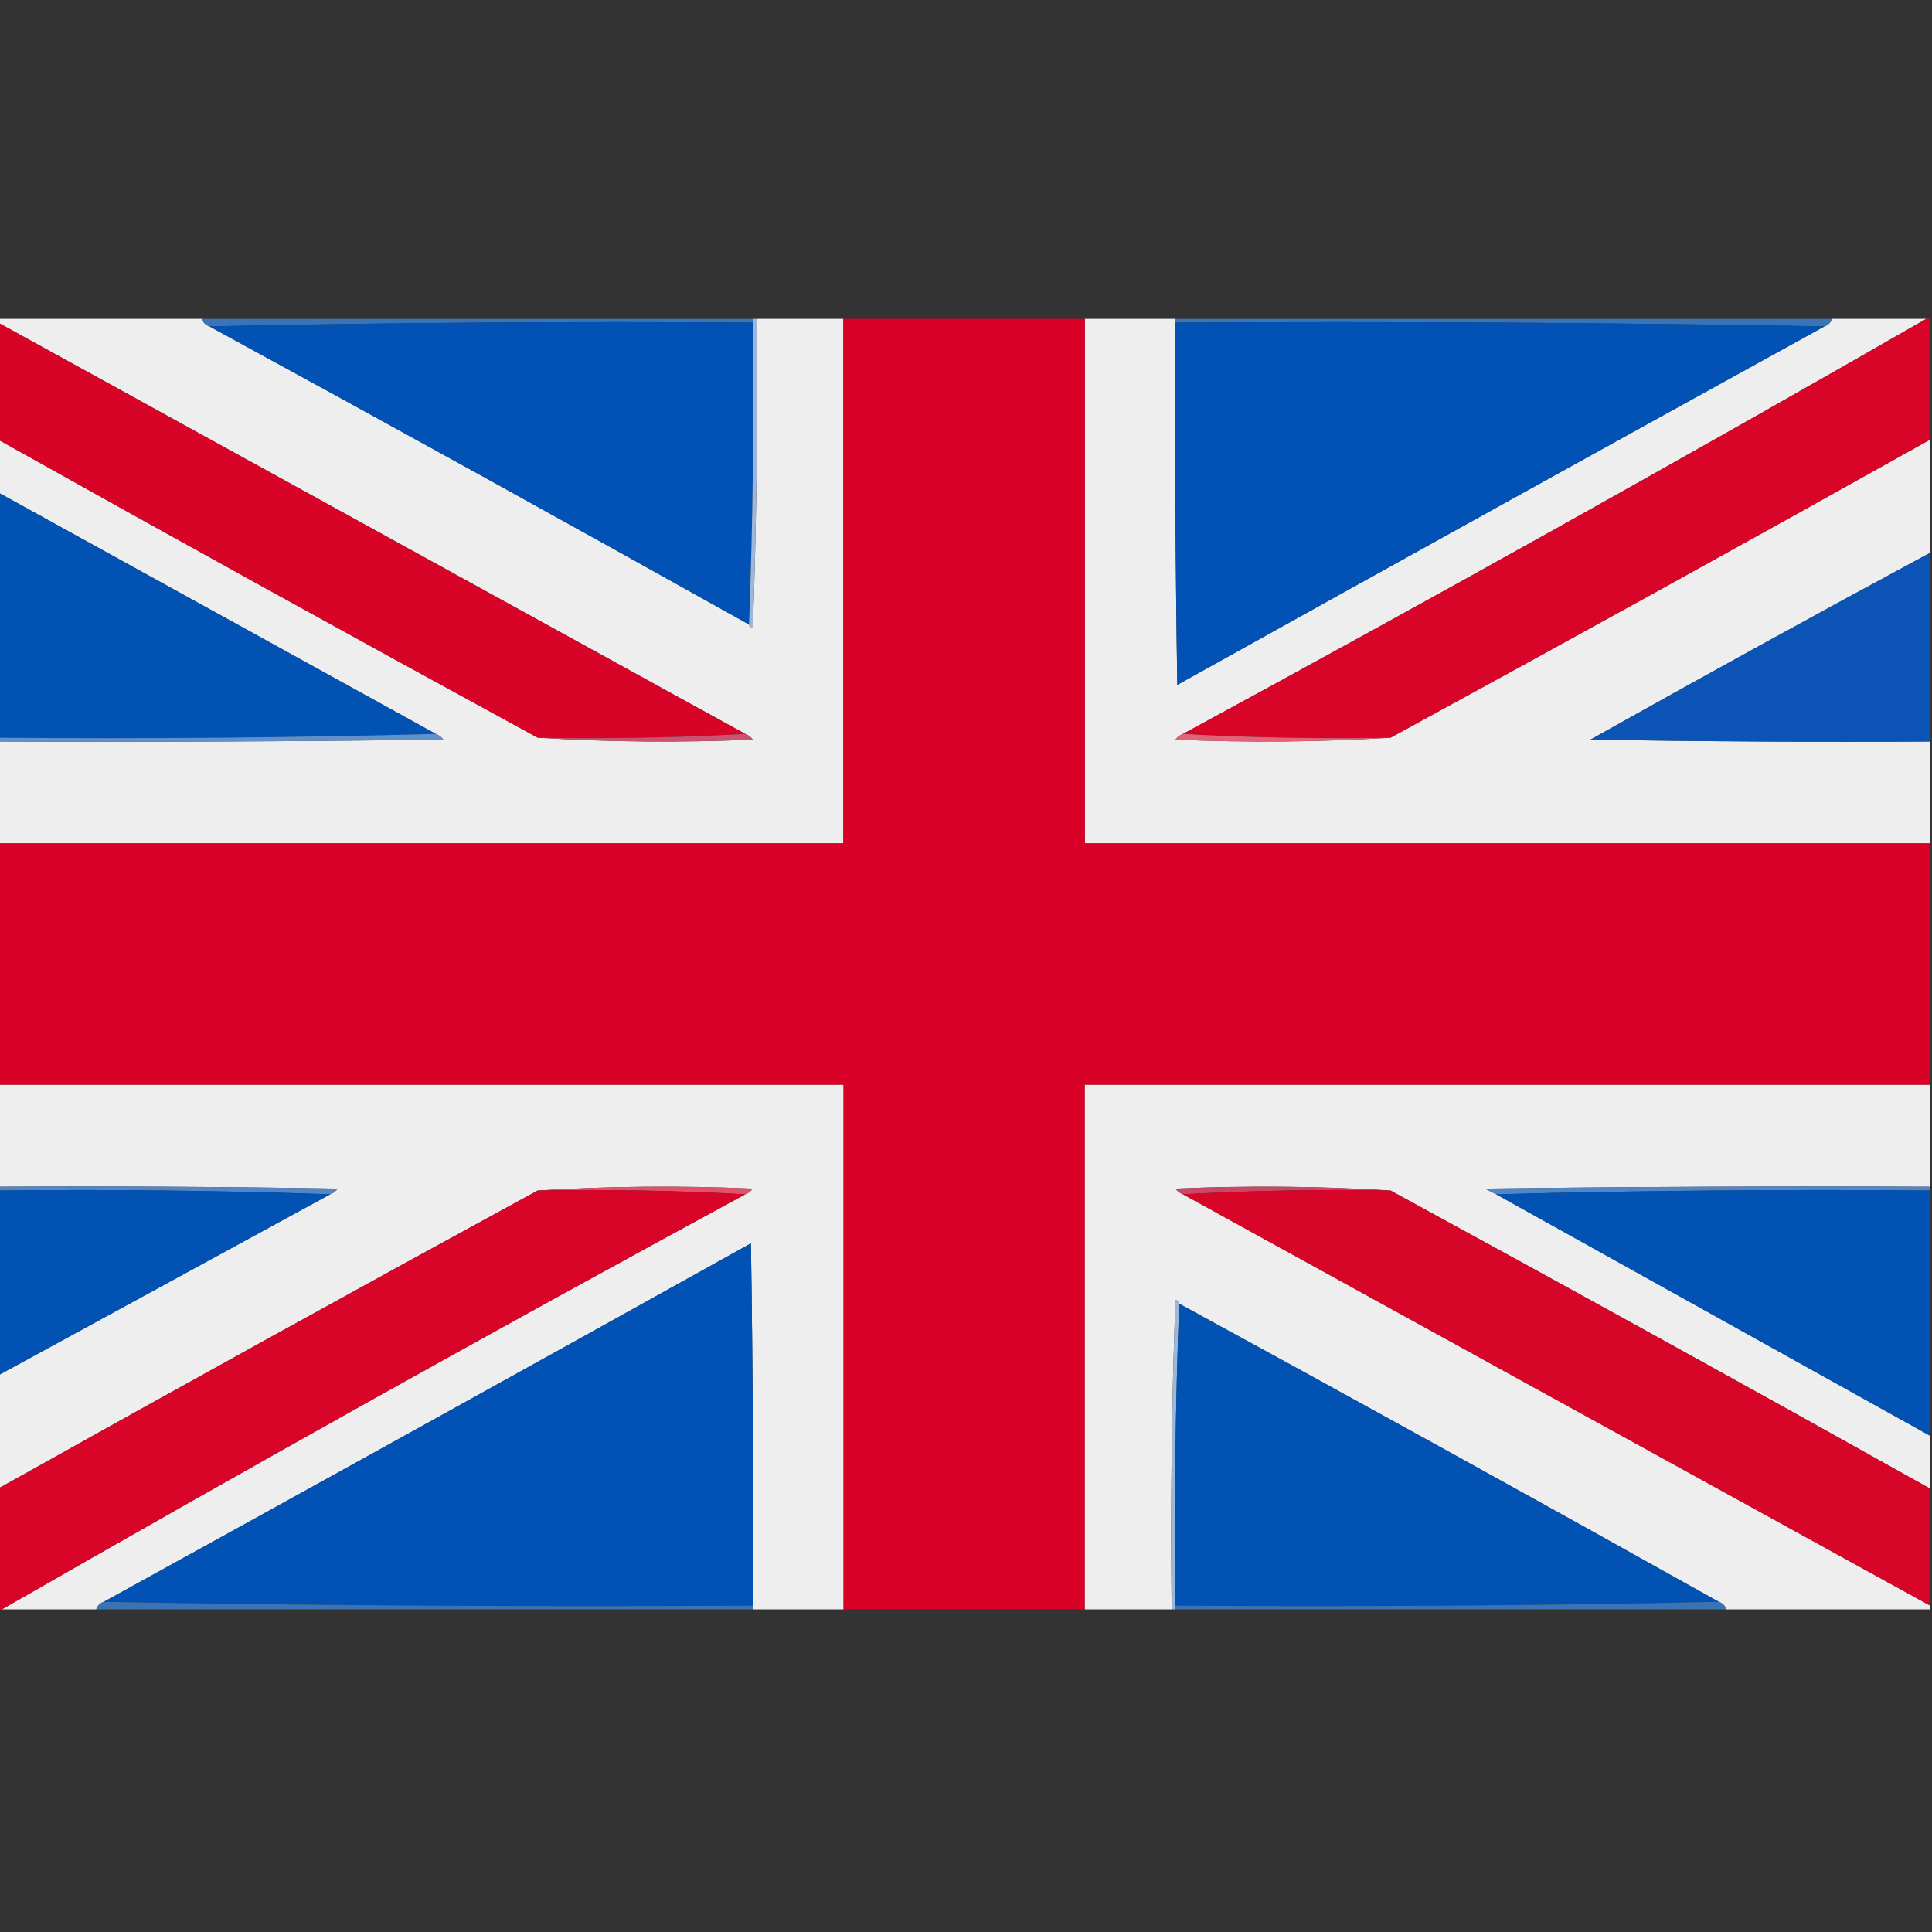 <svg xmlns="http://www.w3.org/2000/svg" xmlns:xlink="http://www.w3.org/1999/xlink" width="512px" height="512px" style="shape-rendering:geometricPrecision; text-rendering:geometricPrecision; image-rendering:optimizeQuality; fill-rule:evenodd; clip-rule:evenodd"><rect width="100%" height="100%" fill="#333333" stroke="none"/><g><path style="opacity:0.998" fill="#efeeef" d="M -0.5,85.5 C -0.5,85.167 -0.5,84.833 -0.5,84.5C 17.5,84.5 35.5,84.5 53.5,84.5C 53.833,85.5 54.5,86.167 55.5,86.5C 103.327,112.58 150.994,138.913 198.5,165.5C 198.56,166.043 198.893,166.376 199.5,166.5C 200.5,139.175 200.833,111.841 200.5,84.5C 208.167,84.5 215.833,84.5 223.5,84.5C 223.5,130.833 223.5,177.167 223.5,223.5C 148.833,223.5 74.167,223.5 -0.5,223.5C -0.5,214.5 -0.5,205.5 -0.5,196.5C 38.835,196.667 78.168,196.5 117.5,196C 116.956,195.283 116.289,194.783 115.5,194.5C 76.861,173.179 38.194,151.846 -0.5,130.5C -0.5,125.833 -0.5,121.167 -0.5,116.5C 47.006,143.087 94.672,169.42 142.5,195.5C 161.329,196.662 180.329,196.829 199.5,196C 198.956,195.283 198.289,194.783 197.5,194.5C 131.483,158.138 65.483,121.805 -0.5,85.5 Z"></path></g><g><path style="opacity:0.89" fill="#3d7ac3" d="M 53.5,84.5 C 102.167,84.5 150.833,84.5 199.5,84.5C 199.5,84.833 199.5,85.167 199.5,85.5C 151.33,85.168 103.33,85.501 55.5,86.5C 54.5,86.167 53.833,85.5 53.5,84.5 Z"></path></g><g><path style="opacity:0.999" fill="#eeeeef" d="M 287.5,84.5 C 295.5,84.5 303.5,84.5 311.5,84.5C 311.5,84.833 311.5,85.167 311.5,85.5C 311.333,117.502 311.5,149.502 312,181.5C 369.113,149.694 426.28,118.028 483.5,86.5C 484.5,86.167 485.167,85.5 485.5,84.5C 493.833,84.5 502.167,84.5 510.5,84.5C 445.353,121.912 379.686,158.578 313.5,194.5C 312.711,194.783 312.044,195.283 311.5,196C 330.671,196.829 349.671,196.662 368.5,195.5C 416.327,169.42 463.994,143.087 511.5,116.5C 511.5,126.5 511.5,136.5 511.5,146.5C 481.394,162.722 451.394,179.222 421.5,196C 451.498,196.5 481.498,196.667 511.5,196.5C 511.5,205.5 511.5,214.5 511.5,223.5C 436.833,223.5 362.167,223.5 287.5,223.5C 287.5,177.167 287.5,130.833 287.5,84.5 Z"></path></g><g><path style="opacity:0.89" fill="#3d7ac3" d="M 311.5,85.5 C 311.5,85.167 311.5,84.833 311.5,84.5C 369.5,84.5 427.5,84.5 485.5,84.5C 485.167,85.5 484.5,86.167 483.5,86.5C 426.336,85.501 369.002,85.168 311.5,85.5 Z"></path></g><g><path style="opacity:1" fill="#d70428" d="M -0.5,85.5 C 65.483,121.805 131.483,158.138 197.5,194.5C 179.341,195.497 161.008,195.83 142.5,195.5C 94.672,169.42 47.006,143.087 -0.5,116.5C -0.5,106.167 -0.5,95.833 -0.5,85.5 Z"></path></g><g><path style="opacity:1" fill="#0152b4" d="M 55.5,86.5 C 103.33,85.501 151.33,85.168 199.5,85.5C 199.831,112.339 199.498,139.005 198.5,165.5C 150.994,138.913 103.327,112.58 55.5,86.5 Z"></path></g><g><path style="opacity:1" fill="#9bb8db" d="M 199.5,84.5 C 199.833,84.5 200.167,84.5 200.5,84.5C 200.833,111.841 200.5,139.175 199.5,166.5C 198.893,166.376 198.56,166.043 198.5,165.5C 199.498,139.005 199.831,112.339 199.5,85.5C 199.5,85.167 199.5,84.833 199.5,84.5 Z"></path></g><g><path style="opacity:1" fill="#d80027" d="M 223.5,84.5 C 244.833,84.5 266.167,84.5 287.5,84.5C 287.5,130.833 287.5,177.167 287.5,223.5C 362.167,223.5 436.833,223.5 511.5,223.5C 511.5,244.833 511.5,266.167 511.5,287.5C 436.833,287.5 362.167,287.5 287.5,287.5C 287.5,333.833 287.5,380.167 287.5,426.5C 266.167,426.5 244.833,426.5 223.5,426.5C 223.5,380.167 223.5,333.833 223.5,287.5C 148.833,287.5 74.167,287.5 -0.5,287.5C -0.5,266.167 -0.5,244.833 -0.5,223.5C 74.167,223.5 148.833,223.5 223.5,223.5C 223.5,177.167 223.5,130.833 223.5,84.5 Z"></path></g><g><path style="opacity:1" fill="#0152b4" d="M 311.5,85.5 C 369.002,85.168 426.336,85.501 483.5,86.5C 426.28,118.028 369.113,149.694 312,181.5C 311.5,149.502 311.333,117.502 311.5,85.5 Z"></path></g><g><path style="opacity:1" fill="#d80528" d="M 510.5,84.5 C 510.833,84.5 511.167,84.5 511.5,84.5C 511.5,95.167 511.5,105.833 511.5,116.5C 463.994,143.087 416.327,169.42 368.5,195.5C 349.992,195.83 331.659,195.497 313.5,194.5C 379.686,158.578 445.353,121.912 510.5,84.5 Z"></path></g><g><path style="opacity:1" fill="#0252b4" d="M -0.5,130.5 C 38.194,151.846 76.861,173.179 115.5,194.5C 77.004,195.499 38.337,195.832 -0.5,195.5C -0.5,173.833 -0.5,152.167 -0.5,130.5 Z"></path></g><g><path style="opacity:1" fill="#0b54b5" d="M 511.5,146.5 C 511.5,163.167 511.5,179.833 511.5,196.5C 481.498,196.667 451.498,196.5 421.5,196C 451.394,179.222 481.394,162.722 511.5,146.5 Z"></path></g><g><path style="opacity:1" fill="#6191cc" d="M 115.5,194.5 C 116.289,194.783 116.956,195.283 117.5,196C 78.168,196.5 38.835,196.667 -0.5,196.5C -0.5,196.167 -0.5,195.833 -0.5,195.5C 38.337,195.832 77.004,195.499 115.5,194.5 Z"></path></g><g><path style="opacity:1" fill="#ca5272" d="M 197.5,194.5 C 198.289,194.783 198.956,195.283 199.5,196C 180.329,196.829 161.329,196.662 142.5,195.5C 161.008,195.83 179.341,195.497 197.5,194.5 Z"></path></g><g><path style="opacity:1" fill="#e26278" d="M 313.5,194.5 C 331.659,195.497 349.992,195.83 368.5,195.5C 349.671,196.662 330.671,196.829 311.5,196C 312.044,195.283 312.711,194.783 313.5,194.5 Z"></path></g><g><path style="opacity:0.999" fill="#eeeeef" d="M -0.5,287.5 C 74.167,287.5 148.833,287.5 223.5,287.5C 223.5,333.833 223.5,380.167 223.5,426.5C 215.5,426.5 207.5,426.5 199.5,426.5C 199.5,426.167 199.5,425.833 199.5,425.5C 199.667,393.498 199.5,361.498 199,329.5C 141.887,361.306 84.72,392.972 27.5,424.5C 26.5,424.833 25.833,425.5 25.5,426.5C 17.167,426.5 8.833,426.5 0.5,426.5C 65.647,389.088 131.314,352.422 197.5,316.5C 198.289,316.217 198.956,315.717 199.5,315C 180.329,314.171 161.329,314.338 142.5,315.5C 94.672,341.58 47.006,367.913 -0.5,394.5C -0.5,384.5 -0.5,374.5 -0.5,364.5C 28.833,348.5 58.167,332.5 87.5,316.5C 88.289,316.217 88.956,315.717 89.5,315C 59.502,314.5 29.502,314.333 -0.5,314.5C -0.5,305.5 -0.5,296.5 -0.5,287.5 Z"></path></g><g><path style="opacity:0.998" fill="#efeeef" d="M 511.5,287.5 C 511.5,296.5 511.5,305.5 511.5,314.5C 472.165,314.333 432.832,314.5 393.5,315C 394.527,315.513 395.527,316.013 396.5,316.5C 434.833,337.833 473.167,359.167 511.5,380.5C 511.5,385.167 511.5,389.833 511.5,394.5C 463.994,367.913 416.327,341.58 368.5,315.5C 349.671,314.338 330.671,314.171 311.5,315C 312.044,315.717 312.711,316.217 313.5,316.5C 379.517,352.862 445.517,389.195 511.5,425.5C 511.5,425.833 511.5,426.167 511.5,426.5C 493.5,426.5 475.5,426.5 457.5,426.5C 457.167,425.5 456.5,424.833 455.5,424.5C 407.994,397.913 360.327,371.58 312.5,345.5C 312.44,344.957 312.107,344.624 311.5,344.5C 310.5,371.825 310.167,399.159 310.5,426.5C 302.833,426.5 295.167,426.5 287.5,426.5C 287.5,380.167 287.5,333.833 287.5,287.5C 362.167,287.5 436.833,287.5 511.5,287.5 Z"></path></g><g><path style="opacity:1" fill="#5187c8" d="M -0.5,315.5 C -0.5,315.167 -0.5,314.833 -0.5,314.5C 29.502,314.333 59.502,314.5 89.5,315C 88.956,315.717 88.289,316.217 87.5,316.5C 58.338,315.502 29.005,315.169 -0.5,315.5 Z"></path></g><g><path style="opacity:1" fill="#e0526b" d="M 142.5,315.5 C 161.329,314.338 180.329,314.171 199.5,315C 198.956,315.717 198.289,316.217 197.5,316.5C 179.341,315.503 161.008,315.17 142.5,315.5 Z"></path></g><g><path style="opacity:1" fill="#cd4667" d="M 368.5,315.5 C 349.992,315.17 331.659,315.503 313.5,316.5C 312.711,316.217 312.044,315.717 311.5,315C 330.671,314.171 349.671,314.338 368.5,315.5 Z"></path></g><g><path style="opacity:1" fill="#5087c8" d="M 511.5,314.5 C 511.5,314.833 511.5,315.167 511.5,315.5C 472.996,315.168 434.663,315.501 396.5,316.5C 395.527,316.013 394.527,315.513 393.5,315C 432.832,314.5 472.165,314.333 511.5,314.5 Z"></path></g><g><path style="opacity:1" fill="#0252b4" d="M -0.5,315.5 C 29.005,315.169 58.338,315.502 87.5,316.5C 58.167,332.5 28.833,348.5 -0.5,364.5C -0.5,348.167 -0.5,331.833 -0.5,315.5 Z"></path></g><g><path style="opacity:1" fill="#d80528" d="M 142.5,315.5 C 161.008,315.17 179.341,315.503 197.5,316.5C 131.314,352.422 65.647,389.088 0.5,426.5C 0.167,426.5 -0.167,426.5 -0.5,426.5C -0.5,415.833 -0.5,405.167 -0.5,394.5C 47.006,367.913 94.672,341.58 142.5,315.5 Z"></path></g><g><path style="opacity:1" fill="#d70528" d="M 313.5,316.5 C 331.659,315.503 349.992,315.17 368.5,315.5C 416.327,341.58 463.994,367.913 511.5,394.5C 511.5,404.833 511.5,415.167 511.5,425.5C 445.517,389.195 379.517,352.862 313.5,316.5 Z"></path></g><g><path style="opacity:1" fill="#0252b4" d="M 396.5,316.5 C 434.663,315.501 472.996,315.168 511.5,315.5C 511.5,337.167 511.5,358.833 511.5,380.5C 473.167,359.167 434.833,337.833 396.5,316.5 Z"></path></g><g><path style="opacity:1" fill="#0152b4" d="M 199.5,425.5 C 141.998,425.832 84.664,425.499 27.5,424.5C 84.72,392.972 141.887,361.306 199,329.5C 199.5,361.498 199.667,393.498 199.5,425.5 Z"></path></g><g><path style="opacity:1" fill="#9bb8da" d="M 312.5,345.5 C 311.502,371.995 311.169,398.661 311.5,425.5C 311.5,425.833 311.5,426.167 311.5,426.5C 311.167,426.5 310.833,426.5 310.5,426.5C 310.167,399.159 310.5,371.825 311.5,344.5C 312.107,344.624 312.44,344.957 312.5,345.5 Z"></path></g><g><path style="opacity:1" fill="#0252b4" d="M 312.5,345.5 C 360.327,371.58 407.994,397.913 455.5,424.5C 407.67,425.499 359.67,425.832 311.5,425.5C 311.169,398.661 311.502,371.995 312.5,345.5 Z"></path></g><g><path style="opacity:0.89" fill="#3d7ac3" d="M 27.5,424.5 C 84.664,425.499 141.998,425.832 199.5,425.5C 199.5,425.833 199.5,426.167 199.5,426.5C 141.5,426.5 83.5,426.5 25.5,426.5C 25.833,425.5 26.5,424.833 27.5,424.5 Z"></path></g><g><path style="opacity:0.89" fill="#3d7ac3" d="M 455.5,424.5 C 456.5,424.833 457.167,425.5 457.5,426.5C 408.833,426.5 360.167,426.5 311.5,426.5C 311.5,426.167 311.5,425.833 311.5,425.5C 359.67,425.832 407.67,425.499 455.5,424.5 Z"></path></g></svg>
